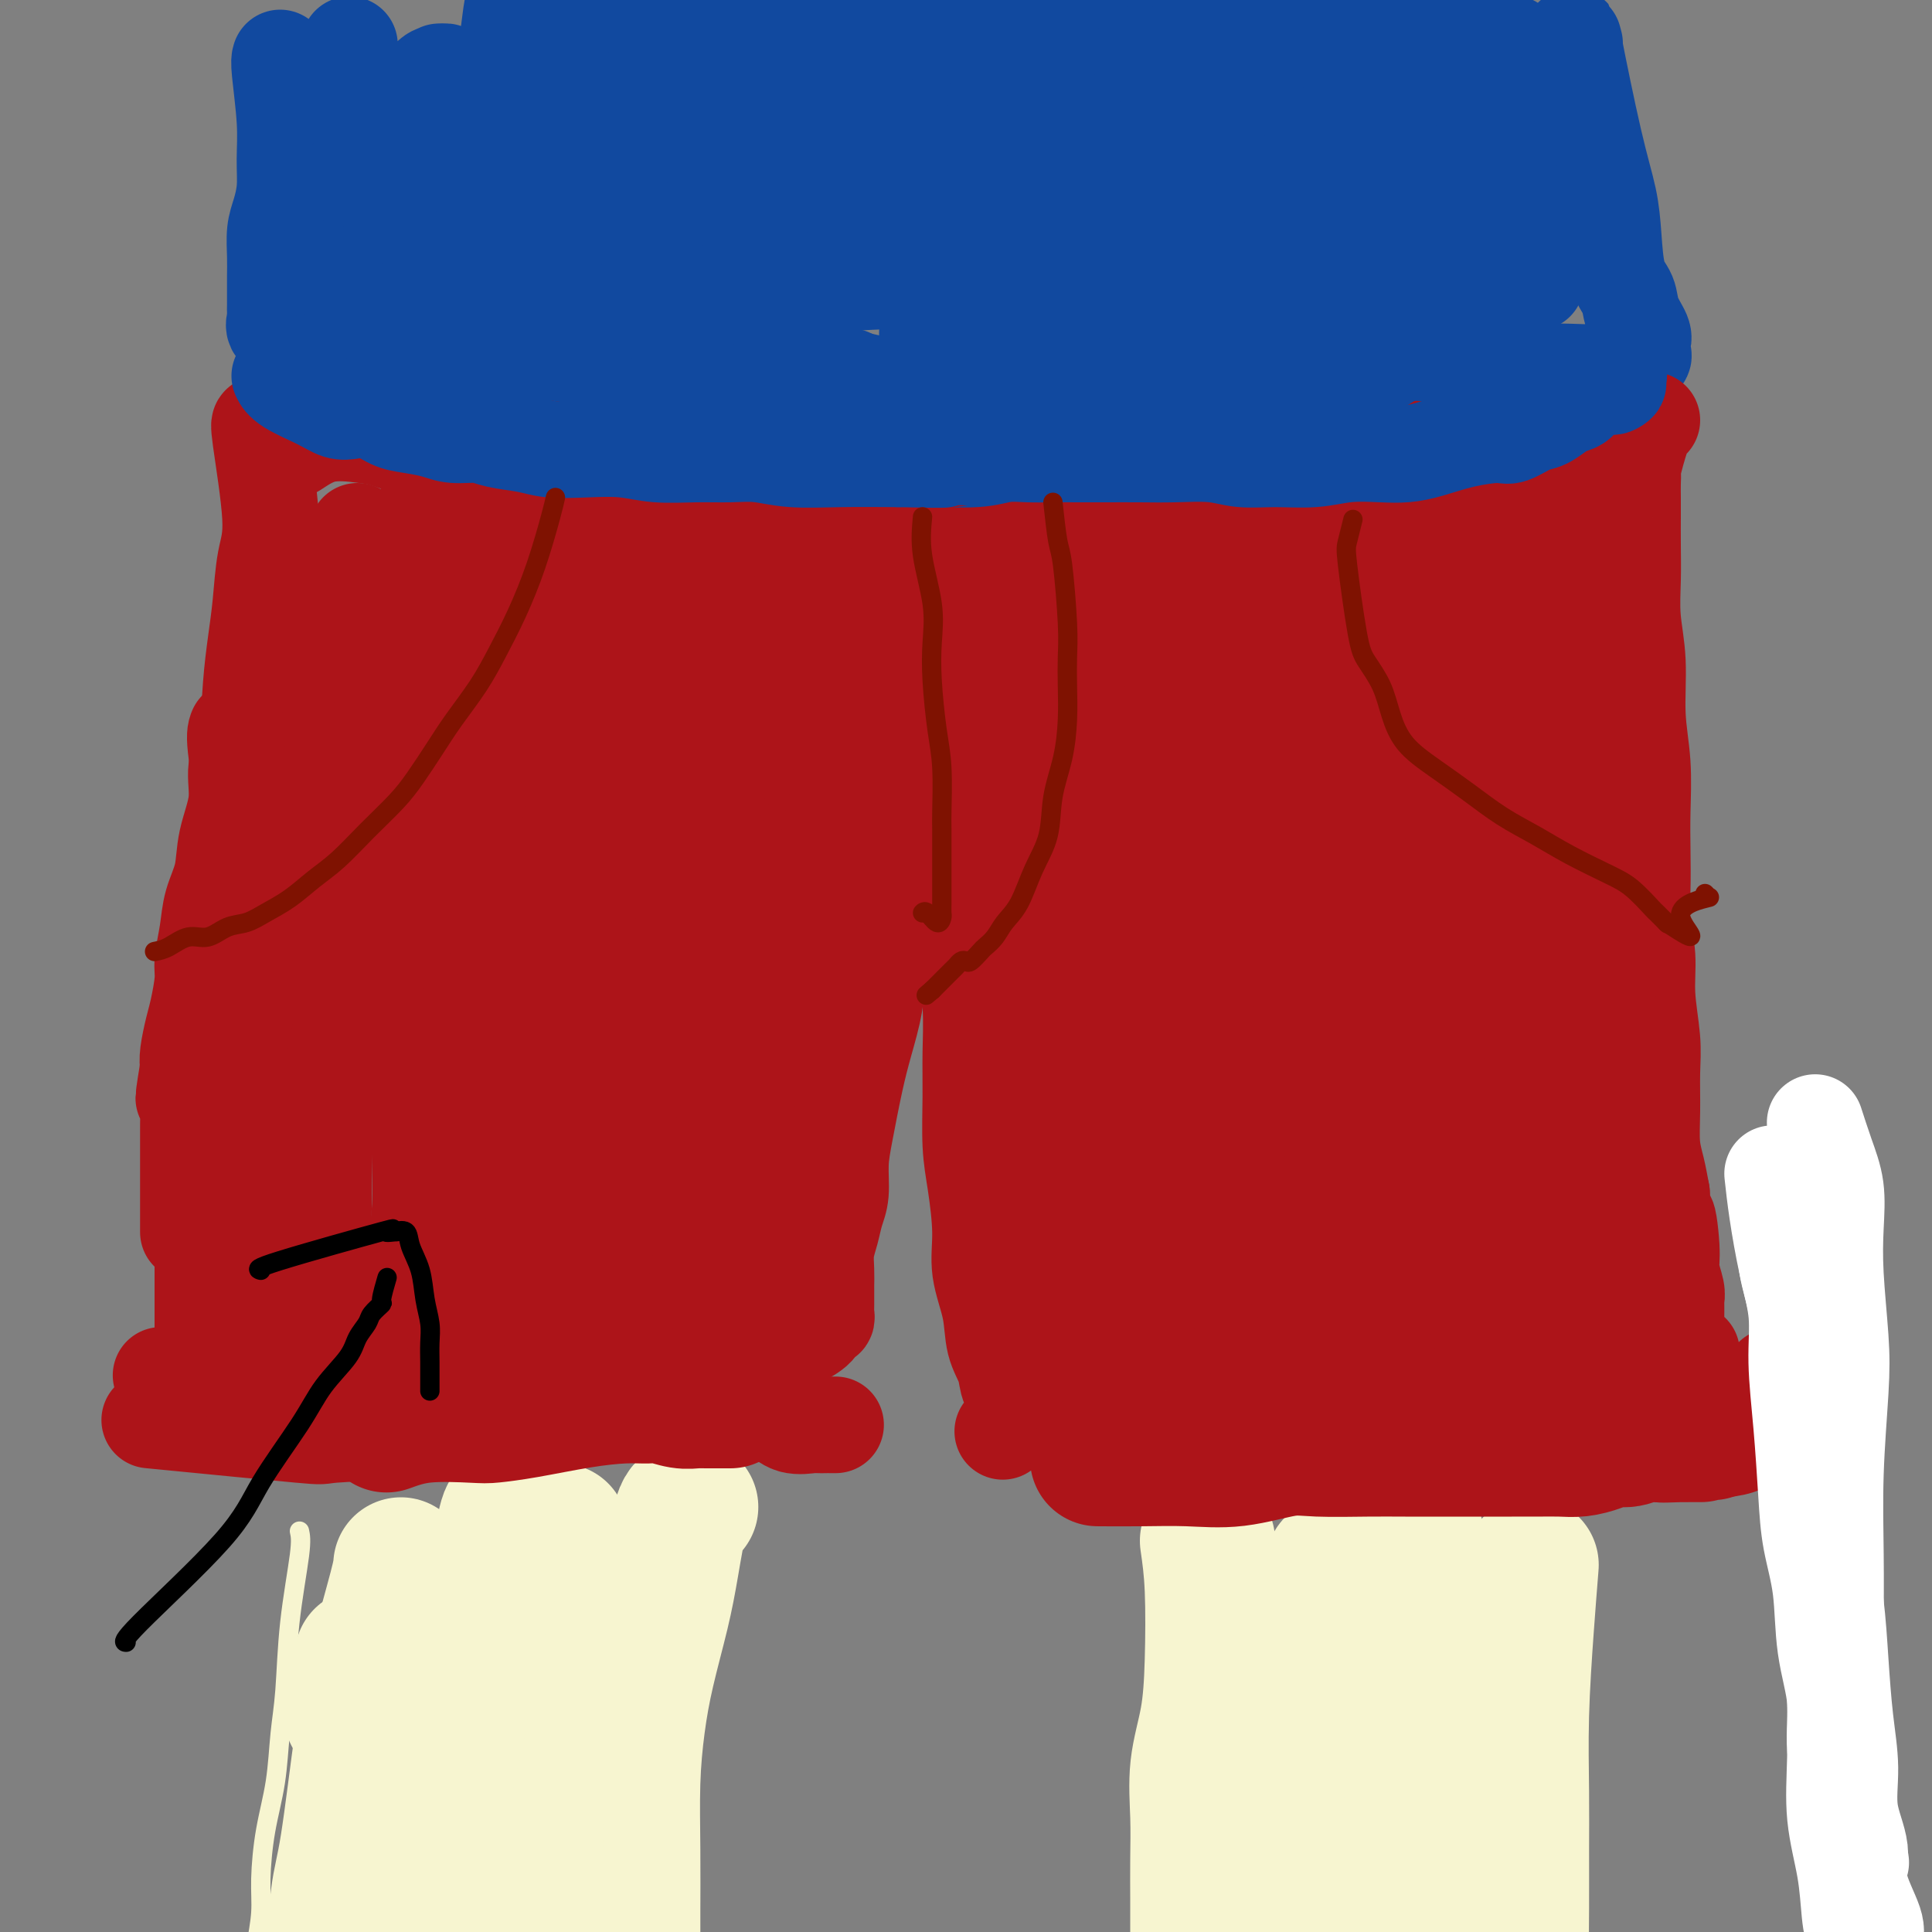 <svg viewBox='0 0 400 400' version='1.1' xmlns='http://www.w3.org/2000/svg' xmlns:xlink='http://www.w3.org/1999/xlink'><rect x="0" y="0" width="400" height="400" fill="#808080" stroke="none"/><g fill='none' stroke='#11499F' stroke-width='20' stroke-linecap='round' stroke-linejoin='round'><path d='M108,9c0.360,-0.380 0.720,-0.759 0,0c-0.720,0.759 -2.519,2.657 -4,5c-1.481,2.343 -2.645,5.130 -3,7c-0.355,1.870 0.097,2.822 0,4c-0.097,1.178 -0.744,2.584 -1,4c-0.256,1.416 -0.120,2.844 0,4c0.120,1.156 0.225,2.041 0,3c-0.225,0.959 -0.778,1.993 -1,3c-0.222,1.007 -0.111,1.988 0,3c0.111,1.012 0.222,2.057 0,3c-0.222,0.943 -0.778,1.786 -1,3c-0.222,1.214 -0.111,2.800 0,4c0.111,1.200 0.222,2.015 0,3c-0.222,0.985 -0.778,2.138 -1,3c-0.222,0.862 -0.111,1.431 0,2'/><path d='M97,60c-0.619,6.403 -0.166,2.910 0,2c0.166,-0.910 0.044,0.763 0,2c-0.044,1.237 -0.012,2.037 0,3c0.012,0.963 0.003,2.089 0,3c-0.003,0.911 -0.001,1.606 0,2c0.001,0.394 0.001,0.485 0,1c-0.001,0.515 -0.002,1.452 0,2c0.002,0.548 0.007,0.706 0,1c-0.007,0.294 -0.027,0.723 0,1c0.027,0.277 0.101,0.403 0,1c-0.101,0.597 -0.376,1.666 0,2c0.376,0.334 1.403,-0.068 2,0c0.597,0.068 0.764,0.606 1,1c0.236,0.394 0.541,0.644 1,1c0.459,0.356 1.071,0.818 2,1c0.929,0.182 2.174,0.085 3,0c0.826,-0.085 1.232,-0.159 2,0c0.768,0.159 1.898,0.550 3,1c1.102,0.450 2.178,0.958 3,1c0.822,0.042 1.392,-0.381 4,0c2.608,0.381 7.256,1.566 10,2c2.744,0.434 3.586,0.116 4,0c0.414,-0.116 0.400,-0.031 2,0c1.600,0.031 4.816,0.008 7,0c2.184,-0.008 3.338,-0.002 5,0c1.662,0.002 3.831,0.001 6,0'/><path d='M152,87c8.687,0.680 5.905,0.379 6,0c0.095,-0.379 3.068,-0.837 5,-1c1.932,-0.163 2.823,-0.030 4,0c1.177,0.030 2.638,-0.044 4,0c1.362,0.044 2.623,0.205 4,0c1.377,-0.205 2.871,-0.775 4,-1c1.129,-0.225 1.894,-0.105 3,0c1.106,0.105 2.553,0.196 4,0c1.447,-0.196 2.892,-0.679 4,-1c1.108,-0.321 1.877,-0.481 3,-1c1.123,-0.519 2.600,-1.397 4,-2c1.400,-0.603 2.723,-0.932 4,-1c1.277,-0.068 2.507,0.125 4,0c1.493,-0.125 3.247,-0.570 5,-1c1.753,-0.430 3.504,-0.847 5,-1c1.496,-0.153 2.737,-0.041 4,0c1.263,0.041 2.546,0.011 4,0c1.454,-0.011 3.077,-0.003 4,0c0.923,0.003 1.146,-0.000 2,0c0.854,0.000 2.339,0.004 4,0c1.661,-0.004 3.497,-0.015 5,0c1.503,0.015 2.674,0.056 4,0c1.326,-0.056 2.808,-0.207 4,0c1.192,0.207 2.093,0.774 3,1c0.907,0.226 1.821,0.113 3,0c1.179,-0.113 2.623,-0.226 4,0c1.377,0.226 2.687,0.793 4,1c1.313,0.207 2.630,0.056 4,0c1.370,-0.056 2.792,-0.015 4,0c1.208,0.015 2.202,0.004 3,0c0.798,-0.004 1.399,-0.002 2,0'/><path d='M273,80c8.804,0.309 1.815,0.083 0,0c-1.815,-0.083 1.544,-0.022 3,0c1.456,0.022 1.009,0.005 1,0c-0.009,-0.005 0.420,0.001 1,0c0.580,-0.001 1.310,-0.010 2,0c0.690,0.010 1.341,0.040 2,0c0.659,-0.040 1.327,-0.151 2,0c0.673,0.151 1.350,0.562 2,1c0.650,0.438 1.274,0.902 2,1c0.726,0.098 1.556,-0.170 2,0c0.444,0.170 0.504,0.778 1,1c0.496,0.222 1.429,0.060 2,0c0.571,-0.060 0.780,-0.016 1,0c0.220,0.016 0.451,0.003 1,0c0.549,-0.003 1.415,0.002 2,0c0.585,-0.002 0.889,-0.012 1,0c0.111,0.012 0.030,0.047 0,0c-0.030,-0.047 -0.008,-0.178 0,0c0.008,0.178 0.002,0.663 0,0c-0.002,-0.663 -0.001,-2.473 0,-3c0.001,-0.527 0.000,0.229 0,0c-0.000,-0.229 -0.000,-1.443 0,-2c0.000,-0.557 0.000,-0.459 0,-1c-0.000,-0.541 -0.000,-1.723 0,-3c0.000,-1.277 0.000,-2.651 0,-4c-0.000,-1.349 -0.000,-2.675 0,-4'/><path d='M298,66c0.204,-3.486 0.213,-3.701 0,-5c-0.213,-1.299 -0.648,-3.682 -1,-6c-0.352,-2.318 -0.620,-4.570 -1,-7c-0.380,-2.430 -0.872,-5.038 -1,-7c-0.128,-1.962 0.109,-3.280 0,-5c-0.109,-1.720 -0.565,-3.843 -1,-6c-0.435,-2.157 -0.849,-4.348 -1,-6c-0.151,-1.652 -0.041,-2.763 0,-4c0.041,-1.237 0.011,-2.598 0,-4c-0.011,-1.402 -0.003,-2.846 0,-4c0.003,-1.154 0.002,-2.018 0,-3c-0.002,-0.982 -0.004,-2.081 0,-3c0.004,-0.919 0.015,-1.658 0,-2c-0.015,-0.342 -0.057,-0.288 0,-1c0.057,-0.712 0.211,-2.191 0,-3c-0.211,-0.809 -0.789,-0.949 0,-3c0.789,-2.051 2.943,-6.014 4,-8c1.057,-1.986 1.016,-1.996 1,-2c-0.016,-0.004 -0.008,-0.002 0,0'/><path d='M112,63c-0.034,-0.003 -0.068,-0.006 0,0c0.068,0.006 0.239,0.020 0,0c-0.239,-0.020 -0.890,-0.074 1,0c1.890,0.074 6.319,0.278 13,0c6.681,-0.278 15.615,-1.036 22,-2c6.385,-0.964 10.222,-2.134 14,-3c3.778,-0.866 7.497,-1.427 12,-2c4.503,-0.573 9.790,-1.159 16,-2c6.210,-0.841 13.344,-1.938 21,-3c7.656,-1.062 15.834,-2.088 23,-3c7.166,-0.912 13.321,-1.708 18,-2c4.679,-0.292 7.881,-0.078 10,0c2.119,0.078 3.156,0.021 4,0c0.844,-0.021 1.497,-0.006 2,0c0.503,0.006 0.858,0.002 1,0c0.142,-0.002 0.071,-0.001 0,0'/><path d='M58,12c-0.115,0.339 -0.230,0.677 0,3c0.230,2.323 0.804,6.630 1,10c0.196,3.370 0.014,5.804 0,8c-0.014,2.196 0.140,4.153 0,6c-0.140,1.847 -0.573,3.583 -1,5c-0.427,1.417 -0.846,2.515 -1,4c-0.154,1.485 -0.041,3.356 0,5c0.041,1.644 0.011,3.060 0,4c-0.011,0.940 -0.002,1.402 0,2c0.002,0.598 -0.002,1.330 0,2c0.002,0.670 0.008,1.278 0,2c-0.008,0.722 -0.032,1.558 0,2c0.032,0.442 0.121,0.489 0,1c-0.121,0.511 -0.451,1.485 0,2c0.451,0.515 1.682,0.572 2,1c0.318,0.428 -0.275,1.228 0,2c0.275,0.772 1.420,1.515 2,2c0.580,0.485 0.594,0.710 1,1c0.406,0.290 1.203,0.645 2,1'/><path d='M64,75c1.706,1.475 2.470,1.664 3,2c0.530,0.336 0.825,0.821 2,1c1.175,0.179 3.231,0.052 5,0c1.769,-0.052 3.251,-0.028 5,0c1.749,0.028 3.765,0.061 6,0c2.235,-0.061 4.689,-0.216 7,0c2.311,0.216 4.477,0.804 7,1c2.523,0.196 5.401,-0.000 9,0c3.599,0.000 7.917,0.196 12,0c4.083,-0.196 7.929,-0.784 11,-1c3.071,-0.216 5.366,-0.059 8,0c2.634,0.059 5.606,0.018 8,0c2.394,-0.018 4.209,-0.015 7,0c2.791,0.015 6.558,0.043 10,0c3.442,-0.043 6.560,-0.155 9,0c2.440,0.155 4.202,0.578 6,1c1.798,0.422 3.631,0.841 5,1c1.369,0.159 2.273,0.056 3,0c0.727,-0.056 1.277,-0.067 2,0c0.723,0.067 1.618,0.210 3,0c1.382,-0.210 3.252,-0.774 4,-1c0.748,-0.226 0.374,-0.113 0,0'/><path d='M326,9c-0.369,-1.414 -0.738,-2.829 0,1c0.738,3.829 2.583,12.901 4,19c1.417,6.099 2.406,9.225 3,12c0.594,2.775 0.794,5.198 1,8c0.206,2.802 0.420,5.982 1,8c0.580,2.018 1.528,2.873 2,4c0.472,1.127 0.468,2.525 1,4c0.532,1.475 1.598,3.026 2,4c0.402,0.974 0.138,1.369 0,2c-0.138,0.631 -0.152,1.497 0,2c0.152,0.503 0.468,0.641 0,1c-0.468,0.359 -1.722,0.937 -2,1c-0.278,0.063 0.421,-0.390 0,0c-0.421,0.390 -1.960,1.621 -5,2c-3.040,0.379 -7.580,-0.095 -11,0c-3.420,0.095 -5.722,0.757 -8,1c-2.278,0.243 -4.534,0.065 -7,0c-2.466,-0.065 -5.141,-0.017 -7,0c-1.859,0.017 -2.901,0.005 -4,0c-1.099,-0.005 -2.253,-0.001 -3,0c-0.747,0.001 -1.086,0.000 -2,0c-0.914,-0.000 -2.404,-0.000 -3,0c-0.596,0.000 -0.298,0.000 0,0'/><path d='M72,10c0.311,-0.649 0.622,-1.298 0,0c-0.622,1.298 -2.178,4.542 -3,8c-0.822,3.458 -0.910,7.130 -1,11c-0.090,3.870 -0.184,7.940 0,11c0.184,3.060 0.644,5.111 1,7c0.356,1.889 0.606,3.617 1,5c0.394,1.383 0.931,2.421 1,3c0.069,0.579 -0.329,0.699 0,1c0.329,0.301 1.385,0.785 2,1c0.615,0.215 0.788,0.162 1,0c0.212,-0.162 0.464,-0.434 1,-1c0.536,-0.566 1.355,-1.426 2,-3c0.645,-1.574 1.115,-3.863 2,-7c0.885,-3.137 2.186,-7.124 3,-10c0.814,-2.876 1.140,-4.641 2,-7c0.860,-2.359 2.255,-5.311 3,-7c0.745,-1.689 0.841,-2.114 1,-3c0.159,-0.886 0.382,-2.232 1,-3c0.618,-0.768 1.629,-0.958 2,-1c0.371,-0.042 0.100,0.066 0,0c-0.100,-0.066 -0.029,-0.304 0,0c0.029,0.304 0.014,1.152 0,2'/><path d='M91,17c2.671,-5.495 0.348,0.767 0,5c-0.348,4.233 1.280,6.437 2,9c0.720,2.563 0.533,5.484 1,8c0.467,2.516 1.589,4.628 2,7c0.411,2.372 0.110,5.004 0,7c-0.110,1.996 -0.029,3.355 0,4c0.029,0.645 0.006,0.575 0,1c-0.006,0.425 0.003,1.345 0,2c-0.003,0.655 -0.020,1.046 0,1c0.020,-0.046 0.078,-0.530 0,-1c-0.078,-0.470 -0.291,-0.925 0,-2c0.291,-1.075 1.087,-2.770 2,-6c0.913,-3.230 1.943,-7.995 3,-13c1.057,-5.005 2.139,-10.249 3,-15c0.861,-4.751 1.499,-9.009 2,-12c0.501,-2.991 0.863,-4.716 1,-6c0.137,-1.284 0.048,-2.129 0,-3c-0.048,-0.871 -0.053,-1.769 0,-2c0.053,-0.231 0.166,0.206 0,0c-0.166,-0.206 -0.611,-1.056 -1,1c-0.389,2.056 -0.724,7.019 -2,12c-1.276,4.981 -3.495,9.981 -5,14c-1.505,4.019 -2.297,7.056 -3,10c-0.703,2.944 -1.316,5.794 -2,8c-0.684,2.206 -1.439,3.767 -2,5c-0.561,1.233 -0.926,2.137 -1,3c-0.074,0.863 0.145,1.685 0,2c-0.145,0.315 -0.654,0.123 -1,0c-0.346,-0.123 -0.527,-0.178 -1,-1c-0.473,-0.822 -1.236,-2.411 -2,-4'/><path d='M87,51c-1.254,-1.729 -2.389,-4.551 -3,-6c-0.611,-1.449 -0.700,-1.523 -1,-4c-0.300,-2.477 -0.812,-7.356 -1,-10c-0.188,-2.644 -0.051,-3.055 0,-4c0.051,-0.945 0.017,-2.426 0,-3c-0.017,-0.574 -0.017,-0.242 0,0c0.017,0.242 0.050,0.395 0,1c-0.050,0.605 -0.184,1.662 0,4c0.184,2.338 0.685,5.959 1,9c0.315,3.041 0.445,5.504 1,8c0.555,2.496 1.536,5.027 2,7c0.464,1.973 0.412,3.390 1,5c0.588,1.610 1.817,3.415 3,5c1.183,1.585 2.320,2.951 4,4c1.680,1.049 3.905,1.782 7,2c3.095,0.218 7.062,-0.079 13,-1c5.938,-0.921 13.849,-2.467 22,-4c8.151,-1.533 16.542,-3.052 23,-4c6.458,-0.948 10.982,-1.326 17,-2c6.018,-0.674 13.528,-1.645 17,-2c3.472,-0.355 2.905,-0.095 4,0c1.095,0.095 3.853,0.025 6,0c2.147,-0.025 3.682,-0.004 5,0c1.318,0.004 2.419,-0.009 3,0c0.581,0.009 0.643,0.041 1,0c0.357,-0.041 1.010,-0.155 1,0c-0.010,0.155 -0.683,0.578 -2,1c-1.317,0.422 -3.278,0.845 -8,1c-4.722,0.155 -12.206,0.044 -19,0c-6.794,-0.044 -12.897,-0.022 -19,0'/><path d='M165,58c-9.390,0.309 -9.865,0.083 -12,0c-2.135,-0.083 -5.931,-0.022 -9,0c-3.069,0.022 -5.413,0.005 -8,0c-2.587,-0.005 -5.418,0.000 -8,0c-2.582,-0.000 -4.914,-0.007 -7,0c-2.086,0.007 -3.926,0.028 -5,0c-1.074,-0.028 -1.381,-0.104 -2,0c-0.619,0.104 -1.550,0.388 -2,0c-0.450,-0.388 -0.420,-1.449 0,-2c0.420,-0.551 1.230,-0.593 7,-3c5.770,-2.407 16.499,-7.181 29,-12c12.501,-4.819 26.773,-9.684 37,-13c10.227,-3.316 16.410,-5.083 20,-6c3.590,-0.917 4.586,-0.985 6,-1c1.414,-0.015 3.244,0.022 4,0c0.756,-0.022 0.436,-0.103 1,0c0.564,0.103 2.010,0.392 2,1c-0.010,0.608 -1.478,1.537 -2,2c-0.522,0.463 -0.099,0.462 -13,2c-12.901,1.538 -39.128,4.615 -54,6c-14.872,1.385 -18.391,1.077 -23,1c-4.609,-0.077 -10.309,0.077 -14,0c-3.691,-0.077 -5.373,-0.386 -7,0c-1.627,0.386 -3.200,1.467 -4,2c-0.800,0.533 -0.826,0.518 -1,1c-0.174,0.482 -0.494,1.461 0,2c0.494,0.539 1.803,0.639 4,1c2.197,0.361 5.284,0.982 13,0c7.716,-0.982 20.062,-3.566 33,-6c12.938,-2.434 26.469,-4.717 40,-7'/><path d='M190,26c16.363,-3.126 20.770,-4.442 25,-5c4.230,-0.558 8.283,-0.359 11,0c2.717,0.359 4.097,0.879 5,1c0.903,0.121 1.327,-0.156 2,0c0.673,0.156 1.594,0.745 2,1c0.406,0.255 0.297,0.176 -1,0c-1.297,-0.176 -3.782,-0.450 -12,-1c-8.218,-0.550 -22.169,-1.377 -36,-3c-13.831,-1.623 -27.542,-4.043 -38,-6c-10.458,-1.957 -17.664,-3.453 -23,-4c-5.336,-0.547 -8.801,-0.146 -11,0c-2.199,0.146 -3.133,0.038 -4,0c-0.867,-0.038 -1.667,-0.007 -2,0c-0.333,0.007 -0.199,-0.009 0,0c0.199,0.009 0.462,0.044 3,0c2.538,-0.044 7.350,-0.168 15,-1c7.650,-0.832 18.139,-2.372 28,-3c9.861,-0.628 19.096,-0.344 26,0c6.904,0.344 11.478,0.747 19,2c7.522,1.253 17.992,3.355 23,4c5.008,0.645 4.553,-0.167 7,0c2.447,0.167 7.797,1.312 12,2c4.203,0.688 7.258,0.918 9,1c1.742,0.082 2.172,0.014 3,0c0.828,-0.014 2.053,0.025 2,0c-0.053,-0.025 -1.384,-0.116 -7,-1c-5.616,-0.884 -15.516,-2.563 -26,-4c-10.484,-1.437 -21.552,-2.633 -30,-3c-8.448,-0.367 -14.274,0.093 -20,1c-5.726,0.907 -11.350,2.259 -17,4c-5.650,1.741 -11.325,3.870 -17,6'/><path d='M138,17c-8.494,2.886 -12.730,5.102 -18,7c-5.270,1.898 -11.573,3.480 -17,5c-5.427,1.520 -9.977,2.979 -14,4c-4.023,1.021 -7.518,1.604 -10,2c-2.482,0.396 -3.951,0.605 -5,1c-1.049,0.395 -1.676,0.975 -2,1c-0.324,0.025 -0.343,-0.506 2,-1c2.343,-0.494 7.049,-0.950 14,-2c6.951,-1.050 16.146,-2.695 27,-4c10.854,-1.305 23.367,-2.270 35,-3c11.633,-0.730 22.386,-1.226 31,-1c8.614,0.226 15.088,1.174 21,2c5.912,0.826 11.261,1.531 16,3c4.739,1.469 8.868,3.701 13,5c4.132,1.299 8.267,1.665 12,2c3.733,0.335 7.064,0.639 10,1c2.936,0.361 5.477,0.780 7,1c1.523,0.220 2.029,0.243 2,0c-0.029,-0.243 -0.593,-0.751 -1,-1c-0.407,-0.249 -0.657,-0.238 -3,-1c-2.343,-0.762 -6.778,-2.298 -13,-3c-6.222,-0.702 -14.229,-0.570 -22,0c-7.771,0.570 -15.304,1.576 -22,3c-6.696,1.424 -12.554,3.264 -17,5c-4.446,1.736 -7.479,3.369 -10,5c-2.521,1.631 -4.532,3.262 -6,4c-1.468,0.738 -2.395,0.583 -3,1c-0.605,0.417 -0.887,1.405 -1,2c-0.113,0.595 -0.056,0.798 0,1'/><path d='M164,56c-3.325,1.906 -1.637,0.169 3,-1c4.637,-1.169 12.222,-1.772 23,-3c10.778,-1.228 24.749,-3.083 36,-4c11.251,-0.917 19.782,-0.898 27,-1c7.218,-0.102 13.124,-0.325 18,0c4.876,0.325 8.723,1.197 12,2c3.277,0.803 5.984,1.535 8,2c2.016,0.465 3.340,0.662 4,1c0.660,0.338 0.656,0.818 1,1c0.344,0.182 1.036,0.066 1,0c-0.036,-0.066 -0.800,-0.082 -2,0c-1.200,0.082 -2.836,0.264 -10,0c-7.164,-0.264 -19.857,-0.973 -32,-2c-12.143,-1.027 -23.738,-2.373 -32,-3c-8.262,-0.627 -13.193,-0.534 -17,0c-3.807,0.534 -6.492,1.508 -8,2c-1.508,0.492 -1.841,0.501 -3,1c-1.159,0.499 -3.144,1.489 -4,2c-0.856,0.511 -0.584,0.543 0,1c0.584,0.457 1.479,1.341 4,2c2.521,0.659 6.669,1.095 15,1c8.331,-0.095 20.844,-0.719 32,-1c11.156,-0.281 20.954,-0.219 29,0c8.046,0.219 14.341,0.595 19,1c4.659,0.405 7.681,0.839 10,1c2.319,0.161 3.936,0.049 5,0c1.064,-0.049 1.574,-0.034 2,0c0.426,0.034 0.769,0.086 1,0c0.231,-0.086 0.352,-0.310 -1,0c-1.352,0.310 -4.176,1.155 -7,2'/><path d='M298,60c-5.352,0.968 -14.731,2.389 -25,4c-10.269,1.611 -21.427,3.412 -27,4c-5.573,0.588 -5.562,-0.039 -11,0c-5.438,0.039 -16.325,0.742 -22,1c-5.675,0.258 -6.137,0.069 -8,0c-1.863,-0.069 -5.125,-0.019 -7,0c-1.875,0.019 -2.362,0.005 -3,0c-0.638,-0.005 -1.428,-0.002 -2,0c-0.572,0.002 -0.928,0.004 -1,0c-0.072,-0.004 0.138,-0.015 1,0c0.862,0.015 2.376,0.057 8,-1c5.624,-1.057 15.358,-3.211 26,-5c10.642,-1.789 22.192,-3.212 31,-4c8.808,-0.788 14.873,-0.942 20,-1c5.127,-0.058 9.317,-0.019 12,0c2.683,0.019 3.860,0.020 5,0c1.140,-0.020 2.243,-0.061 3,0c0.757,0.061 1.168,0.224 2,0c0.832,-0.224 2.086,-0.834 -3,-2c-5.086,-1.166 -16.512,-2.887 -29,-5c-12.488,-2.113 -26.038,-4.619 -38,-7c-11.962,-2.381 -22.335,-4.639 -30,-6c-7.665,-1.361 -12.621,-1.826 -16,-2c-3.379,-0.174 -5.180,-0.057 -7,0c-1.820,0.057 -3.659,0.054 -5,0c-1.341,-0.054 -2.184,-0.159 -3,0c-0.816,0.159 -1.604,0.581 -2,1c-0.396,0.419 -0.399,0.834 0,1c0.399,0.166 1.199,0.083 2,0'/><path d='M169,38c-6.456,0.190 -7.096,0.664 2,-1c9.096,-1.664 27.926,-5.465 45,-9c17.074,-3.535 32.391,-6.804 45,-9c12.609,-2.196 22.512,-3.321 29,-4c6.488,-0.679 9.563,-0.914 12,-1c2.437,-0.086 4.237,-0.025 5,0c0.763,0.025 0.488,0.012 1,0c0.512,-0.012 1.812,-0.024 2,0c0.188,0.024 -0.735,0.083 -1,0c-0.265,-0.083 0.130,-0.310 -4,-1c-4.130,-0.690 -12.784,-1.845 -23,-3c-10.216,-1.155 -21.993,-2.310 -30,-3c-8.007,-0.690 -12.246,-0.914 -15,-1c-2.754,-0.086 -4.025,-0.032 -5,0c-0.975,0.032 -1.653,0.043 -2,0c-0.347,-0.043 -0.363,-0.141 0,0c0.363,0.141 1.106,0.521 3,1c1.894,0.479 4.941,1.056 15,1c10.059,-0.056 27.131,-0.747 35,-1c7.869,-0.253 6.535,-0.070 8,0c1.465,0.070 5.730,0.026 8,0c2.270,-0.026 2.544,-0.033 3,0c0.456,0.033 1.094,0.107 0,0c-1.094,-0.107 -3.921,-0.395 -10,-1c-6.079,-0.605 -15.412,-1.527 -23,-2c-7.588,-0.473 -13.431,-0.496 -18,0c-4.569,0.496 -7.862,1.511 -10,2c-2.138,0.489 -3.119,0.451 -4,1c-0.881,0.549 -1.660,1.686 -2,2c-0.340,0.314 -0.240,-0.196 0,0c0.240,0.196 0.620,1.098 1,2'/><path d='M236,11c-0.135,1.359 2.027,2.256 7,3c4.973,0.744 12.755,1.335 20,2c7.245,0.665 13.952,1.405 19,2c5.048,0.595 8.436,1.045 11,2c2.564,0.955 4.304,2.416 5,3c0.696,0.584 0.348,0.292 0,0'/><path d='M280,20c-0.349,0.950 -0.698,1.899 -2,4c-1.302,2.101 -3.555,5.352 -5,9c-1.445,3.648 -2.080,7.691 -3,10c-0.920,2.309 -2.124,2.884 -4,5c-1.876,2.116 -4.423,5.771 -6,7c-1.577,1.229 -2.185,0.030 -2,-2c0.185,-2.030 1.164,-4.890 3,-7c1.836,-2.110 4.530,-3.469 7,-5c2.470,-1.531 4.715,-3.232 7,-5c2.285,-1.768 4.609,-3.601 6,-5c1.391,-1.399 1.850,-2.364 2,-3c0.150,-0.636 -0.008,-0.943 0,-1c0.008,-0.057 0.183,0.135 0,0c-0.183,-0.135 -0.723,-0.596 -2,0c-1.277,0.596 -3.291,2.251 -5,3c-1.709,0.749 -3.113,0.593 -4,1c-0.887,0.407 -1.258,1.377 -1,2c0.258,0.623 1.147,0.898 2,1c0.853,0.102 1.672,0.029 2,0c0.328,-0.029 0.164,-0.015 0,0'/><path d='M313,9c0.113,3.343 0.226,6.686 1,12c0.774,5.314 2.207,12.598 3,17c0.793,4.402 0.944,5.922 1,8c0.056,2.078 0.015,4.714 0,7c-0.015,2.286 -0.004,4.221 0,5c0.004,0.779 0.001,0.402 0,0c-0.001,-0.402 -0.000,-0.829 0,-1c0.000,-0.171 0.000,-0.085 0,0'/><path d='M304,9c0.621,2.517 1.241,5.035 2,9c0.759,3.965 1.655,9.378 3,13c1.345,3.622 3.139,5.455 4,7c0.861,1.545 0.790,2.803 1,5c0.210,2.197 0.700,5.335 1,7c0.300,1.665 0.410,1.858 0,2c-0.410,0.142 -1.340,0.234 -2,1c-0.660,0.766 -1.049,2.205 -2,3c-0.951,0.795 -2.465,0.945 -3,1c-0.535,0.055 -0.092,0.015 -1,0c-0.908,-0.015 -3.168,-0.004 -4,0c-0.832,0.004 -0.238,0.001 0,0c0.238,-0.001 0.119,-0.001 0,0'/><path d='M313,48c0.000,0.000 0.000,0.000 0,0c0.000,0.000 0.000,0.000 0,0'/><path d='M298,47c0.000,0.000 0.100,0.100 0.1,0.1'/></g>
<g fill='none' stroke='#AD1419' stroke-width='20' stroke-linecap='round' stroke-linejoin='round'><path d='M54,88c-0.250,-0.331 -0.501,-0.661 0,3c0.501,3.661 1.753,11.314 2,16c0.247,4.686 -0.510,6.404 -1,9c-0.490,2.596 -0.714,6.068 -1,9c-0.286,2.932 -0.635,5.324 -1,8c-0.365,2.676 -0.746,5.638 -1,9c-0.254,3.362 -0.382,7.125 -1,10c-0.618,2.875 -1.728,4.861 -2,7c-0.272,2.139 0.292,4.429 0,7c-0.292,2.571 -1.441,5.423 -2,8c-0.559,2.577 -0.527,4.879 -1,7c-0.473,2.121 -1.450,4.063 -2,6c-0.550,1.937 -0.672,3.871 -1,6c-0.328,2.129 -0.862,4.454 -1,6c-0.138,1.546 0.121,2.315 0,4c-0.121,1.685 -0.620,4.287 -1,6c-0.380,1.713 -0.641,2.538 -1,4c-0.359,1.462 -0.817,3.561 -1,5c-0.183,1.439 -0.092,2.220 0,3'/><path d='M39,221c-1.856,11.209 -0.497,4.732 0,3c0.497,-1.732 0.133,1.282 0,3c-0.133,1.718 -0.036,2.141 0,3c0.036,0.859 0.010,2.155 0,3c-0.010,0.845 -0.003,1.241 0,2c0.003,0.759 0.001,1.882 0,3c-0.001,1.118 -0.000,2.232 0,3c0.000,0.768 0.000,1.190 0,2c-0.000,0.810 -0.000,2.007 0,3c0.000,0.993 0.000,1.783 0,3c-0.000,1.217 -0.000,2.862 0,4c0.000,1.138 0.000,1.768 0,2c-0.000,0.232 -0.000,0.066 0,0c0.000,-0.066 0.000,-0.033 0,0'/><path d='M342,87c-0.619,0.494 -1.238,0.988 -2,3c-0.762,2.012 -1.668,5.541 -2,7c-0.332,1.459 -0.089,0.849 0,1c0.089,0.151 0.024,1.062 0,2c-0.024,0.938 -0.008,1.903 0,3c0.008,1.097 0.006,2.325 0,4c-0.006,1.675 -0.017,3.795 0,6c0.017,2.205 0.061,4.493 0,7c-0.061,2.507 -0.227,5.231 0,8c0.227,2.769 0.845,5.581 1,9c0.155,3.419 -0.154,7.445 0,11c0.154,3.555 0.772,6.640 1,10c0.228,3.360 0.065,6.994 0,10c-0.065,3.006 -0.033,5.385 0,8c0.033,2.615 0.065,5.468 0,8c-0.065,2.532 -0.228,4.743 0,7c0.228,2.257 0.846,4.558 1,7c0.154,2.442 -0.156,5.023 0,8c0.156,2.977 0.777,6.350 1,9c0.223,2.650 0.049,4.578 0,7c-0.049,2.422 0.028,5.340 0,8c-0.028,2.660 -0.161,5.062 0,7c0.161,1.938 0.618,3.411 1,5c0.382,1.589 0.691,3.295 1,5'/><path d='M344,247c1.090,19.531 0.814,8.858 1,6c0.186,-2.858 0.835,2.098 1,5c0.165,2.902 -0.152,3.751 0,5c0.152,1.249 0.773,2.897 1,4c0.227,1.103 0.061,1.662 0,2c-0.061,0.338 -0.016,0.454 0,1c0.016,0.546 0.003,1.522 0,2c-0.003,0.478 0.003,0.457 0,1c-0.003,0.543 -0.015,1.651 0,2c0.015,0.349 0.056,-0.061 0,0c-0.056,0.061 -0.211,0.595 0,1c0.211,0.405 0.787,0.683 1,1c0.213,0.317 0.065,0.673 0,1c-0.065,0.327 -0.045,0.623 0,1c0.045,0.377 0.115,0.833 0,1c-0.115,0.167 -0.416,0.045 0,0c0.416,-0.045 1.547,-0.013 2,0c0.453,0.013 0.226,0.006 0,0'/><path d='M188,107c0.257,0.277 0.514,0.554 1,3c0.486,2.446 1.202,7.060 2,10c0.798,2.940 1.678,4.205 2,6c0.322,1.795 0.086,4.120 0,6c-0.086,1.880 -0.023,3.316 0,5c0.023,1.684 0.007,3.616 0,5c-0.007,1.384 -0.004,2.220 0,3c0.004,0.780 0.007,1.502 0,2c-0.007,0.498 -0.026,0.771 0,1c0.026,0.229 0.098,0.415 0,1c-0.098,0.585 -0.367,1.569 0,2c0.367,0.431 1.368,0.308 2,0c0.632,-0.308 0.895,-0.802 1,-1c0.105,-0.198 0.053,-0.099 0,0'/><path d='M198,168c-0.065,0.101 -0.129,0.202 -1,1c-0.871,0.798 -2.547,2.293 -4,5c-1.453,2.707 -2.683,6.627 -4,10c-1.317,3.373 -2.723,6.200 -4,9c-1.277,2.800 -2.426,5.573 -3,8c-0.574,2.427 -0.575,4.506 -1,7c-0.425,2.494 -1.276,5.402 -2,8c-0.724,2.598 -1.321,4.886 -2,8c-0.679,3.114 -1.438,7.053 -2,10c-0.562,2.947 -0.925,4.903 -1,7c-0.075,2.097 0.138,4.336 0,6c-0.138,1.664 -0.625,2.753 -1,4c-0.375,1.247 -0.636,2.651 -1,4c-0.364,1.349 -0.830,2.641 -1,4c-0.170,1.359 -0.046,2.784 0,4c0.046,1.216 0.012,2.223 0,3c-0.012,0.777 -0.002,1.323 0,2c0.002,0.677 -0.003,1.486 0,2c0.003,0.514 0.014,0.732 0,1c-0.014,0.268 -0.053,0.587 0,1c0.053,0.413 0.199,0.920 0,1c-0.199,0.080 -0.744,-0.267 -1,0c-0.256,0.267 -0.223,1.149 -1,2c-0.777,0.851 -2.365,1.672 -3,2c-0.635,0.328 -0.318,0.164 0,0'/><path d='M42,240c-0.000,0.081 -0.000,0.162 0,0c0.000,-0.162 0.000,-0.568 0,1c-0.000,1.568 -0.000,5.108 0,9c0.000,3.892 0.000,8.134 0,11c-0.000,2.866 -0.000,4.354 0,6c0.000,1.646 0.000,3.448 0,5c-0.000,1.552 -0.000,2.853 0,4c0.000,1.147 0.001,2.140 0,3c-0.001,0.860 -0.003,1.589 0,2c0.003,0.411 0.013,0.505 0,1c-0.013,0.495 -0.047,1.390 0,2c0.047,0.610 0.175,0.936 0,1c-0.175,0.064 -0.654,-0.134 -1,0c-0.346,0.134 -0.560,0.599 -1,1c-0.440,0.401 -1.108,0.736 -1,1c0.108,0.264 0.991,0.456 0,0c-0.991,-0.456 -3.854,-1.559 -5,-2c-1.146,-0.441 -0.573,-0.221 0,0'/><path d='M31,294c12.739,1.248 25.479,2.496 31,3c5.521,0.504 3.825,0.265 7,0c3.175,-0.265 11.221,-0.556 18,-1c6.779,-0.444 12.292,-1.040 17,-2c4.708,-0.960 8.612,-2.284 13,-3c4.388,-0.716 9.260,-0.825 14,-1c4.740,-0.175 9.348,-0.415 13,0c3.652,0.415 6.350,1.484 9,2c2.650,0.516 5.254,0.478 7,1c1.746,0.522 2.635,1.604 4,2c1.365,0.396 3.206,0.106 4,0c0.794,-0.106 0.542,-0.028 1,0c0.458,0.028 1.625,0.008 2,0c0.375,-0.008 -0.044,-0.002 0,0c0.044,0.002 0.550,0.001 1,0c0.450,-0.001 0.843,-0.000 1,0c0.157,0.000 0.079,0.000 0,0'/><path d='M200,181c0.030,-0.970 0.061,-1.941 0,0c-0.061,1.941 -0.213,6.793 0,12c0.213,5.207 0.792,10.768 1,15c0.208,4.232 0.046,7.133 0,10c-0.046,2.867 0.024,5.698 0,9c-0.024,3.302 -0.143,7.073 0,10c0.143,2.927 0.548,5.009 1,8c0.452,2.991 0.951,6.890 1,10c0.049,3.110 -0.353,5.431 0,8c0.353,2.569 1.461,5.385 2,8c0.539,2.615 0.508,5.028 1,7c0.492,1.972 1.505,3.503 2,5c0.495,1.497 0.472,2.961 1,4c0.528,1.039 1.609,1.652 2,2c0.391,0.348 0.094,0.430 0,1c-0.094,0.570 0.016,1.628 0,2c-0.016,0.372 -0.159,0.059 0,0c0.159,-0.059 0.620,0.138 0,1c-0.620,0.862 -2.320,2.389 -3,3c-0.680,0.611 -0.340,0.305 0,0'/><path d='M226,297c0.329,0.226 0.659,0.453 3,1c2.341,0.547 6.695,1.416 12,2c5.305,0.584 11.562,0.885 17,1c5.438,0.115 10.056,0.045 13,0c2.944,-0.045 4.214,-0.065 7,0c2.786,0.065 7.090,0.213 11,0c3.910,-0.213 7.427,-0.789 11,-1c3.573,-0.211 7.201,-0.056 10,0c2.799,0.056 4.770,0.015 7,0c2.230,-0.015 4.719,-0.004 7,0c2.281,0.004 4.354,0.001 6,0c1.646,-0.001 2.867,-0.000 4,0c1.133,0.000 2.180,0.000 3,0c0.820,-0.000 1.414,-0.000 2,0c0.586,0.000 1.164,0.000 2,0c0.836,-0.000 1.930,-0.000 3,0c1.070,0.000 2.117,0.000 3,0c0.883,-0.000 1.602,-0.000 2,0c0.398,0.000 0.475,0.001 1,0c0.525,-0.001 1.499,-0.002 2,0c0.501,0.002 0.530,0.007 1,0c0.470,-0.007 1.380,-0.027 2,0c0.620,0.027 0.950,0.100 2,0c1.050,-0.100 2.821,-0.373 4,-1c1.179,-0.627 1.765,-1.608 2,-2c0.235,-0.392 0.117,-0.196 0,0'/><path d='M367,285c0.000,0.000 0.000,0.000 0,0c0.000,0.000 0.000,0.000 0,0'/><path d='M74,110c-0.847,4.896 -1.694,9.791 -2,12c-0.306,2.209 -0.070,1.731 -1,8c-0.930,6.269 -3.025,19.285 -4,26c-0.975,6.715 -0.829,7.129 -1,11c-0.171,3.871 -0.658,11.198 -1,18c-0.342,6.802 -0.540,13.078 -1,18c-0.460,4.922 -1.181,8.492 -2,18c-0.819,9.508 -1.736,24.956 -2,31c-0.264,6.044 0.125,2.685 0,3c-0.125,0.315 -0.766,4.304 -1,7c-0.234,2.696 -0.063,4.098 0,5c0.063,0.902 0.017,1.302 0,2c-0.017,0.698 -0.005,1.692 0,1c0.005,-0.692 0.001,-3.071 0,-5c-0.001,-1.929 -0.000,-3.408 0,-4c0.000,-0.592 0.000,-0.296 0,0'/><path d='M91,100c-0.326,0.085 -0.652,0.170 -2,3c-1.348,2.830 -3.719,8.405 -5,15c-1.281,6.595 -1.473,14.210 -2,18c-0.527,3.790 -1.390,3.755 -3,11c-1.610,7.245 -3.969,21.770 -5,28c-1.031,6.230 -0.736,4.166 -2,9c-1.264,4.834 -4.089,16.566 -6,27c-1.911,10.434 -2.908,19.568 -4,26c-1.092,6.432 -2.278,10.161 -3,14c-0.722,3.839 -0.979,7.787 -1,11c-0.021,3.213 0.192,5.691 0,8c-0.192,2.309 -0.791,4.450 -1,6c-0.209,1.550 -0.028,2.509 0,3c0.028,0.491 -0.095,0.513 0,1c0.095,0.487 0.410,1.439 0,1c-0.410,-0.439 -1.546,-2.268 -2,-3c-0.454,-0.732 -0.227,-0.366 0,0'/><path d='M49,151c-0.249,0.601 -0.497,1.203 0,5c0.497,3.797 1.741,10.791 2,18c0.259,7.209 -0.467,14.633 -1,19c-0.533,4.367 -0.875,5.675 -1,10c-0.125,4.325 -0.035,11.665 0,18c0.035,6.335 0.013,11.665 0,17c-0.013,5.335 -0.018,10.675 0,15c0.018,4.325 0.058,7.636 0,11c-0.058,3.364 -0.215,6.781 0,10c0.215,3.219 0.804,6.238 1,8c0.196,1.762 0.001,2.266 0,3c-0.001,0.734 0.192,1.698 0,1c-0.192,-0.698 -0.769,-3.056 -1,-4c-0.231,-0.944 -0.115,-0.472 0,0'/><path d='M88,107c0.140,2.760 0.280,5.520 0,11c-0.280,5.480 -0.979,13.678 -1,18c-0.021,4.322 0.636,4.766 -2,16c-2.636,11.234 -8.564,33.256 -11,43c-2.436,9.744 -1.378,7.210 -2,11c-0.622,3.790 -2.923,13.904 -4,22c-1.077,8.096 -0.931,14.175 -1,20c-0.069,5.825 -0.354,11.396 0,16c0.354,4.604 1.346,8.242 2,12c0.654,3.758 0.970,7.637 1,10c0.030,2.363 -0.227,3.211 0,4c0.227,0.789 0.937,1.521 1,1c0.063,-0.521 -0.522,-2.294 -1,-4c-0.478,-1.706 -0.851,-3.345 -1,-4c-0.149,-0.655 -0.075,-0.328 0,0'/><path d='M114,93c-0.930,0.611 -1.860,1.223 -3,4c-1.140,2.777 -2.489,7.720 -4,13c-1.511,5.280 -3.184,10.899 -4,15c-0.816,4.101 -0.775,6.686 -2,11c-1.225,4.314 -3.715,10.357 -5,17c-1.285,6.643 -1.364,13.886 -2,20c-0.636,6.114 -1.830,11.099 -3,19c-1.170,7.901 -2.317,18.717 -3,24c-0.683,5.283 -0.901,5.033 -1,8c-0.099,2.967 -0.079,9.151 0,14c0.079,4.849 0.218,8.364 0,12c-0.218,3.636 -0.793,7.393 -1,10c-0.207,2.607 -0.045,4.064 0,6c0.045,1.936 -0.027,4.350 0,6c0.027,1.650 0.151,2.535 0,3c-0.151,0.465 -0.579,0.510 -1,0c-0.421,-0.510 -0.835,-1.574 -1,-2c-0.165,-0.426 -0.083,-0.213 0,0'/><path d='M130,100c-0.732,0.579 -1.465,1.158 -3,5c-1.535,3.842 -3.874,10.947 -6,17c-2.126,6.053 -4.040,11.055 -6,17c-1.960,5.945 -3.964,12.834 -6,20c-2.036,7.166 -4.102,14.611 -6,22c-1.898,7.389 -3.627,14.724 -5,22c-1.373,7.276 -2.391,14.493 -3,21c-0.609,6.507 -0.808,12.303 -1,17c-0.192,4.697 -0.377,8.294 -1,15c-0.623,6.706 -1.682,16.522 -2,22c-0.318,5.478 0.107,6.619 0,8c-0.107,1.381 -0.747,3.003 -1,4c-0.253,0.997 -0.119,1.370 0,2c0.119,0.630 0.224,1.516 0,0c-0.224,-1.516 -0.778,-5.433 -1,-7c-0.222,-1.567 -0.111,-0.783 0,0'/><path d='M141,95c-0.543,2.236 -1.086,4.473 -2,10c-0.914,5.527 -2.198,14.346 -3,21c-0.802,6.654 -1.123,11.143 -2,16c-0.877,4.857 -2.312,10.082 -4,17c-1.688,6.918 -3.629,15.528 -5,22c-1.371,6.472 -2.171,10.805 -4,22c-1.829,11.195 -4.686,29.254 -6,40c-1.314,10.746 -1.084,14.181 -1,16c0.084,1.819 0.023,2.022 0,6c-0.023,3.978 -0.006,11.732 0,16c0.006,4.268 0.002,5.051 0,6c-0.002,0.949 -0.000,2.063 0,3c0.000,0.937 0.000,1.696 0,2c-0.000,0.304 -0.000,0.152 0,0'/><path d='M154,102c-0.344,0.318 -0.688,0.637 -2,5c-1.312,4.363 -3.592,12.771 -6,20c-2.408,7.229 -4.945,13.278 -7,20c-2.055,6.722 -3.628,14.118 -6,22c-2.372,7.882 -5.543,16.250 -8,24c-2.457,7.750 -4.199,14.883 -6,22c-1.801,7.117 -3.660,14.220 -5,21c-1.340,6.780 -2.162,13.238 -3,19c-0.838,5.762 -1.692,10.830 -2,15c-0.308,4.170 -0.069,7.443 0,11c0.069,3.557 -0.033,7.397 0,9c0.033,1.603 0.201,0.970 0,1c-0.201,0.030 -0.772,0.723 -1,1c-0.228,0.277 -0.114,0.139 0,0'/><path d='M182,89c-0.625,0.554 -1.250,1.108 -3,4c-1.750,2.892 -4.626,8.121 -7,14c-2.374,5.879 -4.245,12.408 -6,19c-1.755,6.592 -3.394,13.246 -5,19c-1.606,5.754 -3.178,10.606 -5,20c-1.822,9.394 -3.893,23.328 -5,30c-1.107,6.672 -1.249,6.081 -2,10c-0.751,3.919 -2.111,12.349 -3,19c-0.889,6.651 -1.307,11.522 -2,17c-0.693,5.478 -1.660,11.563 -2,16c-0.340,4.437 -0.052,7.228 0,10c0.052,2.772 -0.130,5.527 0,8c0.130,2.473 0.574,4.666 1,6c0.426,1.334 0.836,1.810 1,2c0.164,0.190 0.082,0.095 0,0'/><path d='M169,110c-0.978,3.239 -1.957,6.479 -3,12c-1.043,5.521 -2.151,13.324 -3,19c-0.849,5.676 -1.441,9.226 -2,13c-0.559,3.774 -1.087,7.773 -2,13c-0.913,5.227 -2.211,11.681 -4,18c-1.789,6.319 -4.070,12.501 -6,19c-1.930,6.499 -3.508,13.313 -5,19c-1.492,5.687 -2.897,10.247 -4,15c-1.103,4.753 -1.905,9.700 -3,14c-1.095,4.300 -2.483,7.954 -3,11c-0.517,3.046 -0.163,5.485 0,7c0.163,1.515 0.137,2.107 0,3c-0.137,0.893 -0.383,2.087 -1,2c-0.617,-0.087 -1.605,-1.453 -2,-2c-0.395,-0.547 -0.198,-0.273 0,0'/><path d='M188,111c-1.263,3.151 -2.525,6.302 -4,11c-1.475,4.698 -3.161,10.942 -5,17c-1.839,6.058 -3.831,11.929 -6,18c-2.169,6.071 -4.513,12.341 -6,19c-1.487,6.659 -2.115,13.708 -3,20c-0.885,6.292 -2.027,11.826 -3,20c-0.973,8.174 -1.779,18.988 -2,24c-0.221,5.012 0.142,4.223 0,8c-0.142,3.777 -0.788,12.119 -1,16c-0.212,3.881 0.009,3.302 0,4c-0.009,0.698 -0.250,2.671 -1,4c-0.750,1.329 -2.010,2.012 -3,2c-0.990,-0.012 -1.712,-0.718 -2,-1c-0.288,-0.282 -0.144,-0.141 0,0'/><path d='M97,168c-0.315,0.719 -0.631,1.438 0,5c0.631,3.562 2.207,9.966 4,16c1.793,6.034 3.801,11.699 5,16c1.199,4.301 1.589,7.240 2,11c0.411,3.760 0.842,8.342 1,12c0.158,3.658 0.042,6.392 0,9c-0.042,2.608 -0.011,5.091 0,7c0.011,1.909 0.003,3.244 0,3c-0.003,-0.244 -0.001,-2.066 0,-3c0.001,-0.934 0.000,-0.981 0,-1c-0.000,-0.019 -0.000,-0.009 0,0'/><path d='M124,155c-0.872,0.108 -1.744,0.216 -3,4c-1.256,3.784 -2.896,11.243 -4,17c-1.104,5.757 -1.673,9.811 -2,14c-0.327,4.189 -0.413,8.515 -1,13c-0.587,4.485 -1.674,9.131 -2,13c-0.326,3.869 0.109,6.960 0,10c-0.109,3.040 -0.761,6.027 -1,9c-0.239,2.973 -0.064,5.931 0,8c0.064,2.069 0.017,3.249 0,5c-0.017,1.751 -0.005,4.072 0,5c0.005,0.928 0.002,0.464 0,0'/><path d='M156,140c-1.343,2.296 -2.687,4.592 -4,9c-1.313,4.408 -2.597,10.929 -4,17c-1.403,6.071 -2.925,11.693 -4,16c-1.075,4.307 -1.701,7.301 -3,12c-1.299,4.699 -3.270,11.105 -5,17c-1.730,5.895 -3.220,11.280 -5,16c-1.780,4.720 -3.849,8.776 -5,13c-1.151,4.224 -1.382,8.615 -2,12c-0.618,3.385 -1.623,5.765 -2,8c-0.377,2.235 -0.125,4.325 0,6c0.125,1.675 0.125,2.935 0,4c-0.125,1.065 -0.374,1.935 0,1c0.374,-0.935 1.370,-3.675 2,-6c0.630,-2.325 0.894,-4.236 1,-5c0.106,-0.764 0.053,-0.382 0,0'/><path d='M180,134c-0.999,2.547 -1.998,5.094 -3,10c-1.002,4.906 -2.007,12.172 -3,18c-0.993,5.828 -1.974,10.218 -3,14c-1.026,3.782 -2.099,6.957 -3,10c-0.901,3.043 -1.631,5.954 -3,10c-1.369,4.046 -3.376,9.227 -5,14c-1.624,4.773 -2.866,9.138 -4,13c-1.134,3.862 -2.160,7.222 -3,10c-0.840,2.778 -1.493,4.975 -2,7c-0.507,2.025 -0.868,3.877 -1,5c-0.132,1.123 -0.035,1.518 0,2c0.035,0.482 0.010,1.053 0,1c-0.010,-0.053 -0.003,-0.729 0,-1c0.003,-0.271 0.001,-0.135 0,0'/><path d='M186,152c-0.241,0.853 -0.481,1.707 -1,4c-0.519,2.293 -1.316,6.026 -2,9c-0.684,2.974 -1.256,5.189 -3,8c-1.744,2.811 -4.662,6.218 -6,8c-1.338,1.782 -1.097,1.938 -1,2c0.097,0.062 0.048,0.031 0,0'/><path d='M211,107c-1.184,3.397 -2.368,6.794 -3,12c-0.632,5.206 -0.711,12.223 0,18c0.711,5.777 2.213,10.316 3,15c0.787,4.684 0.860,9.514 2,16c1.140,6.486 3.346,14.628 5,22c1.654,7.372 2.757,13.973 4,21c1.243,7.027 2.627,14.480 4,21c1.373,6.520 2.736,12.106 4,17c1.264,4.894 2.430,9.098 3,13c0.570,3.902 0.545,7.504 1,10c0.455,2.496 1.390,3.885 2,5c0.610,1.115 0.895,1.954 1,2c0.105,0.046 0.030,-0.701 0,-1c-0.030,-0.299 -0.015,-0.149 0,0'/><path d='M209,97c-0.310,-0.154 -0.620,-0.307 -1,3c-0.380,3.307 -0.831,10.076 -1,17c-0.169,6.924 -0.057,14.005 0,19c0.057,4.995 0.060,7.905 0,13c-0.060,5.095 -0.183,12.377 0,20c0.183,7.623 0.672,15.589 1,22c0.328,6.411 0.495,11.269 1,17c0.505,5.731 1.348,12.335 2,18c0.652,5.665 1.114,10.392 2,15c0.886,4.608 2.197,9.098 3,12c0.803,2.902 1.097,4.217 2,7c0.903,2.783 2.413,7.036 3,9c0.587,1.964 0.250,1.640 0,1c-0.250,-0.640 -0.413,-1.595 -1,-3c-0.587,-1.405 -1.596,-3.258 -2,-4c-0.404,-0.742 -0.202,-0.371 0,0'/><path d='M212,184c0.123,3.491 0.245,6.982 1,13c0.755,6.018 2.142,14.561 3,20c0.858,5.439 1.186,7.772 2,11c0.814,3.228 2.113,7.352 3,11c0.887,3.648 1.362,6.820 2,10c0.638,3.180 1.439,6.368 2,9c0.561,2.632 0.882,4.709 1,6c0.118,1.291 0.034,1.798 0,2c-0.034,0.202 -0.017,0.101 0,0'/><path d='M219,94c-0.375,0.660 -0.751,1.320 0,6c0.751,4.680 2.627,13.382 4,20c1.373,6.618 2.241,11.154 3,16c0.759,4.846 1.409,10.003 2,16c0.591,5.997 1.122,12.835 2,20c0.878,7.165 2.102,14.658 3,22c0.898,7.342 1.471,14.532 2,20c0.529,5.468 1.014,9.214 3,20c1.986,10.786 5.475,28.613 8,38c2.525,9.387 4.088,10.333 5,13c0.912,2.667 1.172,7.055 2,10c0.828,2.945 2.223,4.447 3,5c0.777,0.553 0.936,0.158 1,0c0.064,-0.158 0.032,-0.079 0,0'/><path d='M231,94c-0.007,0.413 -0.014,0.826 0,1c0.014,0.174 0.048,0.108 0,4c-0.048,3.892 -0.179,11.742 0,18c0.179,6.258 0.669,10.923 1,15c0.331,4.077 0.505,7.566 1,13c0.495,5.434 1.313,12.812 2,19c0.687,6.188 1.244,11.185 3,21c1.756,9.815 4.711,24.449 6,31c1.289,6.551 0.911,5.021 2,11c1.089,5.979 3.645,19.468 6,29c2.355,9.532 4.508,15.107 6,19c1.492,3.893 2.322,6.104 3,8c0.678,1.896 1.202,3.477 1,3c-0.202,-0.477 -1.131,-3.013 -2,-5c-0.869,-1.987 -1.677,-3.425 -2,-4c-0.323,-0.575 -0.162,-0.288 0,0'/><path d='M240,92c-0.068,0.825 -0.136,1.650 0,7c0.136,5.350 0.475,15.226 1,23c0.525,7.774 1.236,13.445 2,20c0.764,6.555 1.582,13.993 3,22c1.418,8.007 3.435,16.583 5,24c1.565,7.417 2.679,13.674 4,20c1.321,6.326 2.848,12.721 4,19c1.152,6.279 1.928,12.442 3,18c1.072,5.558 2.438,10.512 4,15c1.562,4.488 3.319,8.509 5,12c1.681,3.491 3.286,6.451 4,9c0.714,2.549 0.538,4.686 1,6c0.462,1.314 1.560,1.804 2,2c0.440,0.196 0.220,0.098 0,0'/><path d='M253,102c-0.227,-0.065 -0.453,-0.130 0,3c0.453,3.130 1.587,9.455 3,17c1.413,7.545 3.106,16.311 4,22c0.894,5.689 0.989,8.301 2,15c1.011,6.699 2.938,17.484 4,25c1.062,7.516 1.261,11.763 4,26c2.739,14.237 8.020,38.462 11,51c2.980,12.538 3.660,13.387 4,16c0.340,2.613 0.340,6.990 1,10c0.660,3.010 1.981,4.652 2,5c0.019,0.348 -1.264,-0.599 -2,-2c-0.736,-1.401 -0.925,-3.258 -1,-4c-0.075,-0.742 -0.038,-0.371 0,0'/><path d='M257,88c-0.036,3.486 -0.072,6.972 0,14c0.072,7.028 0.253,17.598 1,24c0.747,6.402 2.062,8.636 3,16c0.938,7.364 1.500,19.857 2,26c0.500,6.143 0.937,5.936 3,16c2.063,10.064 5.750,30.398 8,43c2.250,12.602 3.061,17.471 5,25c1.939,7.529 5.004,17.719 7,23c1.996,5.281 2.922,5.653 3,5c0.078,-0.653 -0.692,-2.329 -1,-3c-0.308,-0.671 -0.154,-0.335 0,0'/><path d='M276,95c-0.088,0.581 -0.175,1.162 0,5c0.175,3.838 0.614,10.934 1,17c0.386,6.066 0.719,11.102 1,18c0.281,6.898 0.509,15.657 1,24c0.491,8.343 1.244,16.271 2,25c0.756,8.729 1.513,18.258 2,23c0.487,4.742 0.702,4.696 2,12c1.298,7.304 3.678,21.958 5,30c1.322,8.042 1.587,9.473 3,15c1.413,5.527 3.975,15.151 5,19c1.025,3.849 0.512,1.925 0,0'/><path d='M270,107c-0.190,-0.494 -0.379,-0.987 0,0c0.379,0.987 1.327,3.456 3,8c1.673,4.544 4.072,11.165 6,16c1.928,4.835 3.386,7.883 5,12c1.614,4.117 3.384,9.301 5,16c1.616,6.699 3.077,14.912 4,21c0.923,6.088 1.309,10.052 3,25c1.691,14.948 4.689,40.881 7,55c2.311,14.119 3.936,16.426 5,22c1.064,5.574 1.567,14.416 2,18c0.433,3.584 0.797,1.909 1,2c0.203,0.091 0.247,1.948 0,0c-0.247,-1.948 -0.785,-7.699 -1,-10c-0.215,-2.301 -0.108,-1.150 0,0'/><path d='M293,93c0.100,2.965 0.201,5.931 1,12c0.799,6.069 2.297,15.242 3,21c0.703,5.758 0.612,8.101 1,13c0.388,4.899 1.257,12.355 2,21c0.743,8.645 1.361,18.479 2,26c0.639,7.521 1.299,12.730 3,25c1.701,12.270 4.442,31.600 6,42c1.558,10.400 1.934,11.870 3,15c1.066,3.130 2.822,7.922 4,12c1.178,4.078 1.779,7.444 2,10c0.221,2.556 0.063,4.302 0,5c-0.063,0.698 -0.032,0.349 0,0'/><path d='M309,100c-0.173,0.291 -0.346,0.581 0,5c0.346,4.419 1.212,12.966 2,20c0.788,7.034 1.497,12.556 2,20c0.503,7.444 0.798,16.810 1,26c0.202,9.190 0.311,18.202 1,27c0.689,8.798 1.957,17.380 3,25c1.043,7.620 1.859,14.276 4,25c2.141,10.724 5.606,25.515 7,33c1.394,7.485 0.717,7.664 1,9c0.283,1.336 1.526,3.827 2,5c0.474,1.173 0.179,1.026 0,1c-0.179,-0.026 -0.240,0.070 0,-2c0.240,-2.070 0.783,-6.306 1,-8c0.217,-1.694 0.109,-0.847 0,0'/><path d='M325,98c0.052,4.510 0.104,9.020 0,15c-0.104,5.980 -0.364,13.431 0,24c0.364,10.569 1.353,24.256 2,32c0.647,7.744 0.950,9.543 2,16c1.050,6.457 2.845,17.571 4,23c1.155,5.429 1.671,5.173 2,8c0.329,2.827 0.470,8.737 1,16c0.530,7.263 1.448,15.880 2,21c0.552,5.120 0.736,6.743 1,9c0.264,2.257 0.607,5.149 1,7c0.393,1.851 0.837,2.663 1,4c0.163,1.337 0.044,3.200 0,4c-0.044,0.800 -0.012,0.537 0,1c0.012,0.463 0.003,1.651 0,2c-0.003,0.349 -0.001,-0.141 0,0c0.001,0.141 0.000,0.914 0,1c-0.000,0.086 -0.000,-0.515 0,-1c0.000,-0.485 0.000,-0.853 0,-1c-0.000,-0.147 -0.000,-0.074 0,0'/><path d='M316,98c-0.174,3.620 -0.348,7.239 0,12c0.348,4.761 1.218,10.663 2,15c0.782,4.337 1.478,7.110 2,9c0.522,1.890 0.872,2.898 1,4c0.128,1.102 0.034,2.297 0,3c-0.034,0.703 -0.010,0.915 0,1c0.010,0.085 0.005,0.042 0,0'/><path d='M60,93c-0.044,0.336 -0.088,0.671 1,0c1.088,-0.671 3.309,-2.349 6,-3c2.691,-0.651 5.852,-0.277 8,0c2.148,0.277 3.282,0.455 5,1c1.718,0.545 4.020,1.455 6,2c1.980,0.545 3.638,0.725 6,1c2.362,0.275 5.429,0.647 8,1c2.571,0.353 4.646,0.688 7,1c2.354,0.312 4.986,0.601 7,1c2.014,0.399 3.411,0.906 5,1c1.589,0.094 3.371,-0.226 5,0c1.629,0.226 3.106,1.000 5,1c1.894,0.000 4.205,-0.772 7,-1c2.795,-0.228 6.075,0.089 9,0c2.925,-0.089 5.494,-0.584 8,-1c2.506,-0.416 4.950,-0.752 8,-1c3.050,-0.248 6.708,-0.406 11,-1c4.292,-0.594 9.220,-1.623 13,-2c3.780,-0.377 6.414,-0.101 9,0c2.586,0.101 5.124,0.027 8,0c2.876,-0.027 6.091,-0.007 9,0c2.909,0.007 5.514,0.002 8,0c2.486,-0.002 4.853,-0.001 7,0c2.147,0.001 4.073,0.000 6,0'/><path d='M232,93c8.751,-0.003 7.128,-0.011 8,0c0.872,0.011 4.238,0.040 7,0c2.762,-0.040 4.919,-0.150 7,0c2.081,0.150 4.086,0.561 6,1c1.914,0.439 3.736,0.906 6,1c2.264,0.094 4.968,-0.186 7,0c2.032,0.186 3.390,0.838 5,1c1.610,0.162 3.471,-0.167 5,0c1.529,0.167 2.724,0.829 4,1c1.276,0.171 2.631,-0.150 4,0c1.369,0.150 2.752,0.772 4,1c1.248,0.228 2.361,0.061 3,0c0.639,-0.061 0.805,-0.016 1,0c0.195,0.016 0.418,0.004 1,0c0.582,-0.004 1.522,-0.001 2,0c0.478,0.001 0.495,0.000 1,0c0.505,-0.000 1.498,-0.000 2,0c0.502,0.000 0.515,0.000 1,0c0.485,-0.000 1.444,-0.000 2,0c0.556,0.000 0.708,0.000 1,0c0.292,-0.000 0.722,-0.000 1,0c0.278,0.000 0.403,0.000 1,0c0.597,-0.000 1.665,-0.000 2,0c0.335,0.000 -0.065,0.000 0,0c0.065,-0.000 0.595,-0.000 1,0c0.405,0.000 0.686,0.000 1,0c0.314,-0.000 0.661,-0.000 1,0c0.339,0.000 0.669,0.000 1,0'/><path d='M317,98c13.323,0.774 4.132,0.207 1,0c-3.132,-0.207 -0.205,-0.056 1,0c1.205,0.056 0.687,0.015 1,0c0.313,-0.015 1.456,-0.004 2,0c0.544,0.004 0.488,0.002 1,0c0.512,-0.002 1.593,-0.003 2,0c0.407,0.003 0.142,0.011 0,0c-0.142,-0.011 -0.161,-0.042 0,0c0.161,0.042 0.502,0.155 1,0c0.498,-0.155 1.153,-0.578 2,-1c0.847,-0.422 1.887,-0.842 3,-2c1.113,-1.158 2.298,-3.054 3,-4c0.702,-0.946 0.920,-0.943 1,-1c0.080,-0.057 0.021,-0.173 0,0c-0.021,0.173 -0.006,0.634 0,1c0.006,0.366 0.002,0.637 0,1c-0.002,0.363 -0.000,0.818 0,1c0.000,0.182 0.000,0.091 0,0'/></g>
<g fill='none' stroke='#11499F' stroke-width='20' stroke-linecap='round' stroke-linejoin='round'><path d='M58,78c-0.072,-0.151 -0.144,-0.303 0,0c0.144,0.303 0.506,1.060 2,2c1.494,0.940 4.122,2.062 6,3c1.878,0.938 3.008,1.690 4,2c0.992,0.310 1.847,0.177 3,0c1.153,-0.177 2.603,-0.397 4,0c1.397,0.397 2.741,1.412 4,2c1.259,0.588 2.435,0.749 4,1c1.565,0.251 3.521,0.592 5,1c1.479,0.408 2.483,0.884 4,1c1.517,0.116 3.547,-0.126 5,0c1.453,0.126 2.330,0.621 4,1c1.670,0.379 4.134,0.641 6,1c1.866,0.359 3.133,0.814 5,1c1.867,0.186 4.332,0.103 7,0c2.668,-0.103 5.538,-0.225 8,0c2.462,0.225 4.517,0.796 7,1c2.483,0.204 5.394,0.041 8,0c2.606,-0.041 4.908,0.042 7,0c2.092,-0.042 3.973,-0.207 6,0c2.027,0.207 4.200,0.787 7,1c2.800,0.213 6.229,0.061 10,0c3.771,-0.061 7.886,-0.030 12,0'/><path d='M186,95c12.832,0.293 8.912,0.026 9,0c0.088,-0.026 4.182,0.189 7,0c2.818,-0.189 4.358,-0.783 6,-1c1.642,-0.217 3.386,-0.058 5,0c1.614,0.058 3.100,0.016 5,0c1.900,-0.016 4.216,-0.005 6,0c1.784,0.005 3.038,0.005 5,0c1.962,-0.005 4.633,-0.016 7,0c2.367,0.016 4.431,0.058 7,0c2.569,-0.058 5.644,-0.215 8,0c2.356,0.215 3.995,0.804 6,1c2.005,0.196 4.377,0.001 7,0c2.623,-0.001 5.497,0.194 8,0c2.503,-0.194 4.634,-0.776 7,-1c2.366,-0.224 4.966,-0.089 7,0c2.034,0.089 3.502,0.131 5,0c1.498,-0.131 3.027,-0.434 5,-1c1.973,-0.566 4.390,-1.393 7,-2c2.610,-0.607 5.413,-0.992 7,-1c1.587,-0.008 1.958,0.363 3,0c1.042,-0.363 2.756,-1.458 4,-2c1.244,-0.542 2.020,-0.530 3,-1c0.980,-0.470 2.165,-1.422 3,-2c0.835,-0.578 1.322,-0.782 2,-1c0.678,-0.218 1.548,-0.451 2,-1c0.452,-0.549 0.486,-1.415 1,-2c0.514,-0.585 1.509,-0.889 2,-1c0.491,-0.111 0.478,-0.030 1,0c0.522,0.030 1.578,0.009 2,0c0.422,-0.009 0.211,-0.004 0,0'/><path d='M333,80c3.336,-1.499 1.675,-0.248 1,0c-0.675,0.248 -0.363,-0.508 0,-1c0.363,-0.492 0.778,-0.719 1,-1c0.222,-0.281 0.252,-0.614 0,-1c-0.252,-0.386 -0.786,-0.825 -1,-1c-0.214,-0.175 -0.107,-0.088 0,0'/><path d='M176,78c3.409,2.346 6.817,4.691 10,6c3.183,1.309 6.140,1.580 13,1c6.860,-0.580 17.623,-2.012 22,-3c4.377,-0.988 2.368,-1.533 9,-2c6.632,-0.467 21.904,-0.857 28,-1c6.096,-0.143 3.017,-0.041 3,0c-0.017,0.041 3.029,0.021 5,0c1.971,-0.021 2.868,-0.041 4,0c1.132,0.041 2.499,0.144 4,0c1.501,-0.144 3.134,-0.536 5,-1c1.866,-0.464 3.964,-1.001 6,-2c2.036,-0.999 4.010,-2.461 5,-3c0.990,-0.539 0.997,-0.154 1,0c0.003,0.154 0.001,0.077 0,0'/><path d='M313,63c0.000,0.000 0.100,0.100 0.1,0.1'/><path d='M73,63c1.989,0.713 3.978,1.425 4,2c0.022,0.575 -1.925,1.012 7,1c8.925,-0.012 28.720,-0.472 38,-1c9.280,-0.528 8.045,-1.123 11,-2c2.955,-0.877 10.101,-2.037 21,-3c10.899,-0.963 25.550,-1.730 33,-2c7.450,-0.270 7.700,-0.044 11,0c3.300,0.044 9.651,-0.093 18,0c8.349,0.093 18.697,0.418 26,0c7.303,-0.418 11.560,-1.578 16,-2c4.440,-0.422 9.064,-0.107 12,0c2.936,0.107 4.184,0.004 6,0c1.816,-0.004 4.199,0.090 6,0c1.801,-0.090 3.019,-0.364 4,-1c0.981,-0.636 1.726,-1.633 2,-2c0.274,-0.367 0.078,-0.105 0,0c-0.078,0.105 -0.039,0.052 0,0'/><path d='M303,63c0.000,0.000 0.100,0.100 0.1,0.1'/></g>
<g fill='none' stroke='#7F1201' stroke-width='4' stroke-linecap='round' stroke-linejoin='round'><path d='M191,107c-0.225,2.445 -0.450,4.890 0,8c0.450,3.110 1.574,6.886 2,10c0.426,3.114 0.153,5.567 0,8c-0.153,2.433 -0.184,4.847 0,8c0.184,3.153 0.585,7.044 1,10c0.415,2.956 0.843,4.975 1,8c0.157,3.025 0.042,7.055 0,9c-0.042,1.945 -0.011,1.806 0,4c0.011,2.194 0.004,6.719 0,9c-0.004,2.281 -0.003,2.316 0,3c0.003,0.684 0.008,2.018 0,3c-0.008,0.982 -0.030,1.612 0,2c0.030,0.388 0.113,0.535 0,1c-0.113,0.465 -0.422,1.248 -1,1c-0.578,-0.248 -1.425,-1.528 -2,-2c-0.575,-0.472 -0.879,-0.135 -1,0c-0.121,0.135 -0.061,0.067 0,0'/><path d='M218,104c0.340,3.132 0.679,6.264 1,8c0.321,1.736 0.622,2.075 1,5c0.378,2.925 0.831,8.436 1,12c0.169,3.564 0.052,5.181 0,7c-0.052,1.819 -0.040,3.839 0,6c0.040,2.161 0.107,4.462 0,7c-0.107,2.538 -0.387,5.312 -1,8c-0.613,2.688 -1.557,5.289 -2,8c-0.443,2.711 -0.383,5.531 -1,8c-0.617,2.469 -1.909,4.588 -3,7c-1.091,2.412 -1.979,5.117 -3,7c-1.021,1.883 -2.175,2.943 -3,4c-0.825,1.057 -1.320,2.112 -2,3c-0.680,0.888 -1.544,1.610 -2,2c-0.456,0.390 -0.504,0.448 -1,1c-0.496,0.552 -1.440,1.599 -2,2c-0.560,0.401 -0.735,0.156 -1,0c-0.265,-0.156 -0.621,-0.224 -1,0c-0.379,0.224 -0.782,0.741 -1,1c-0.218,0.259 -0.251,0.262 -1,1c-0.749,0.738 -2.214,2.211 -3,3c-0.786,0.789 -0.893,0.895 -1,1'/><path d='M193,205c-2.167,1.833 -1.083,0.917 0,0'/><path d='M280,108c0.100,-0.404 0.200,-0.808 0,0c-0.200,0.808 -0.699,2.830 -1,4c-0.301,1.170 -0.404,1.490 0,5c0.404,3.510 1.316,10.209 2,14c0.684,3.791 1.139,4.673 2,6c0.861,1.327 2.129,3.098 3,5c0.871,1.902 1.347,3.933 2,6c0.653,2.067 1.485,4.170 3,6c1.515,1.830 3.714,3.388 6,5c2.286,1.612 4.659,3.278 7,5c2.341,1.722 4.649,3.498 7,5c2.351,1.502 4.746,2.729 7,4c2.254,1.271 4.367,2.587 7,4c2.633,1.413 5.785,2.922 8,4c2.215,1.078 3.494,1.725 5,3c1.506,1.275 3.239,3.177 4,4c0.761,0.823 0.551,0.568 1,1c0.449,0.432 1.557,1.552 2,2c0.443,0.448 0.222,0.224 0,0'/><path d='M345,191c8.738,5.738 3.583,1.583 3,-1c-0.583,-2.583 3.405,-3.595 5,-4c1.595,-0.405 0.798,-0.202 0,0'/><path d='M353,185c0.000,0.000 0.100,0.100 0.1,0.1'/><path d='M115,103c-0.178,0.808 -0.356,1.617 -1,4c-0.644,2.383 -1.754,6.341 -3,10c-1.246,3.659 -2.629,7.019 -4,10c-1.371,2.981 -2.730,5.584 -4,8c-1.270,2.416 -2.452,4.644 -4,7c-1.548,2.356 -3.462,4.841 -5,7c-1.538,2.159 -2.700,3.992 -4,6c-1.300,2.008 -2.738,4.192 -4,6c-1.262,1.808 -2.349,3.239 -4,5c-1.651,1.761 -3.866,3.850 -6,6c-2.134,2.150 -4.188,4.359 -6,6c-1.812,1.641 -3.383,2.714 -5,4c-1.617,1.286 -3.279,2.783 -5,4c-1.721,1.217 -3.503,2.152 -5,3c-1.497,0.848 -2.711,1.607 -4,2c-1.289,0.393 -2.652,0.420 -4,1c-1.348,0.580 -2.681,1.712 -4,2c-1.319,0.288 -2.624,-0.269 -4,0c-1.376,0.269 -2.822,1.362 -4,2c-1.178,0.638 -2.089,0.819 -3,1'/></g>
<g fill='none' stroke='#F7F5D0' stroke-width='4' stroke-linecap='round' stroke-linejoin='round'><path d='M62,317c0.203,0.897 0.406,1.793 0,5c-0.406,3.207 -1.422,8.723 -2,14c-0.578,5.277 -0.719,10.314 -1,14c-0.281,3.686 -0.701,6.020 -1,9c-0.299,2.980 -0.475,6.605 -1,10c-0.525,3.395 -1.397,6.559 -2,10c-0.603,3.441 -0.936,7.159 -1,10c-0.064,2.841 0.140,4.807 0,7c-0.140,2.193 -0.625,4.614 -1,7c-0.375,2.386 -0.639,4.737 -1,7c-0.361,2.263 -0.817,4.438 -1,6c-0.183,1.562 -0.091,2.513 0,4c0.091,1.487 0.182,3.512 0,5c-0.182,1.488 -0.636,2.440 -1,3c-0.364,0.560 -0.636,0.728 -1,1c-0.364,0.272 -0.818,0.649 -1,1c-0.182,0.351 -0.091,0.675 0,1'/><path d='M48,431c-2.333,19.000 -1.167,9.500 0,0'/></g>
<g fill='none' stroke='#F7F5D0' stroke-width='28' stroke-linecap='round' stroke-linejoin='round'><path d='M143,312c-0.659,-0.063 -1.318,-0.125 -2,2c-0.682,2.125 -1.388,6.438 -2,10c-0.612,3.562 -1.131,6.372 -2,10c-0.869,3.628 -2.089,8.074 -3,12c-0.911,3.926 -1.512,7.331 -2,11c-0.488,3.669 -0.863,7.602 -1,12c-0.137,4.398 -0.037,9.259 0,14c0.037,4.741 0.010,9.360 0,13c-0.010,3.640 -0.003,6.299 0,9c0.003,2.701 0.001,5.443 0,8c-0.001,2.557 -0.000,4.927 0,7c0.000,2.073 0.000,3.848 0,5c-0.000,1.152 -0.000,1.680 0,2c0.000,0.320 0.000,0.432 0,1c-0.000,0.568 -0.000,1.591 0,2c0.000,0.409 0.000,0.205 0,0'/><path d='M116,317c-0.113,1.620 -0.225,3.239 -1,13c-0.775,9.761 -2.211,27.663 -3,34c-0.789,6.337 -0.929,1.109 -1,5c-0.071,3.891 -0.072,16.903 0,24c0.072,7.097 0.216,8.281 0,10c-0.216,1.719 -0.793,3.973 -1,7c-0.207,3.027 -0.045,6.828 0,9c0.045,2.172 -0.027,2.715 0,3c0.027,0.285 0.151,0.314 0,1c-0.151,0.686 -0.579,2.031 -1,2c-0.421,-0.031 -0.835,-1.437 -1,-2c-0.165,-0.563 -0.083,-0.281 0,0'/><path d='M106,314c0.078,0.167 0.155,0.333 0,0c-0.155,-0.333 -0.544,-1.167 -1,0c-0.456,1.167 -0.981,4.335 -2,8c-1.019,3.665 -2.532,7.827 -4,14c-1.468,6.173 -2.890,14.357 -4,20c-1.110,5.643 -1.908,8.745 -3,15c-1.092,6.255 -2.479,15.663 -3,20c-0.521,4.337 -0.177,3.604 0,5c0.177,1.396 0.188,4.920 0,10c-0.188,5.080 -0.576,11.715 -1,15c-0.424,3.285 -0.884,3.220 -1,4c-0.116,0.780 0.113,2.405 0,3c-0.113,0.595 -0.569,0.160 -1,0c-0.431,-0.160 -0.837,-0.046 -1,0c-0.163,0.046 -0.081,0.023 0,0'/><path d='M83,324c-0.040,0.738 -0.080,1.476 -1,5c-0.920,3.524 -2.720,9.835 -4,15c-1.280,5.165 -2.042,9.183 -3,16c-0.958,6.817 -2.113,16.431 -3,22c-0.887,5.569 -1.506,7.093 -2,11c-0.494,3.907 -0.865,10.198 -1,14c-0.135,3.802 -0.036,5.117 0,8c0.036,2.883 0.010,7.335 0,10c-0.010,2.665 -0.003,3.542 0,4c0.003,0.458 0.001,0.498 0,1c-0.001,0.502 -0.000,1.465 0,2c0.000,0.535 0.000,0.641 0,1c-0.000,0.359 -0.000,0.973 0,1c0.000,0.027 0.000,-0.531 0,-1c-0.000,-0.469 -0.000,-0.848 0,-1c0.000,-0.152 0.000,-0.076 0,0'/><path d='M75,343c-0.833,4.583 -1.667,9.167 -2,11c-0.333,1.833 -0.167,0.917 0,0'/><path d='M250,319c0.409,2.828 0.817,5.656 1,10c0.183,4.344 0.140,10.203 0,15c-0.140,4.797 -0.377,8.533 -1,12c-0.623,3.467 -1.631,6.666 -2,10c-0.369,3.334 -0.099,6.804 0,10c0.099,3.196 0.027,6.119 0,9c-0.027,2.881 -0.008,5.719 0,8c0.008,2.281 0.005,4.005 0,6c-0.005,1.995 -0.014,4.261 0,6c0.014,1.739 0.050,2.949 0,4c-0.050,1.051 -0.185,1.942 0,3c0.185,1.058 0.689,2.284 1,4c0.311,1.716 0.430,3.924 1,5c0.570,1.076 1.591,1.022 2,1c0.409,-0.022 0.204,-0.011 0,0'/><path d='M276,324c0.338,2.704 0.676,5.408 1,9c0.324,3.592 0.633,8.071 0,16c-0.633,7.929 -2.208,19.306 -3,25c-0.792,5.694 -0.801,5.703 -1,9c-0.199,3.297 -0.589,9.882 -1,13c-0.411,3.118 -0.842,2.769 -1,4c-0.158,1.231 -0.042,4.043 0,7c0.042,2.957 0.011,6.061 0,8c-0.011,1.939 -0.003,2.714 0,3c0.003,0.286 0.001,0.082 0,0c-0.001,-0.082 -0.000,-0.041 0,0'/><path d='M293,317c-0.002,3.618 -0.003,7.235 0,12c0.003,4.765 0.011,10.676 0,15c-0.011,4.324 -0.040,7.061 0,10c0.040,2.939 0.151,6.079 0,10c-0.151,3.921 -0.562,8.622 -1,13c-0.438,4.378 -0.902,8.434 -1,12c-0.098,3.566 0.170,6.644 0,12c-0.170,5.356 -0.777,12.990 -1,17c-0.223,4.010 -0.063,4.395 0,6c0.063,1.605 0.028,4.430 0,6c-0.028,1.570 -0.049,1.885 0,3c0.049,1.115 0.167,3.031 1,4c0.833,0.969 2.381,0.991 3,1c0.619,0.009 0.310,0.004 0,0'/><path d='M317,324c-0.309,3.864 -0.619,7.728 -1,13c-0.381,5.272 -0.835,11.953 -1,18c-0.165,6.047 -0.043,11.460 0,16c0.043,4.540 0.005,8.207 0,12c-0.005,3.793 0.021,7.713 0,12c-0.021,4.287 -0.091,8.940 0,13c0.091,4.060 0.343,7.526 1,10c0.657,2.474 1.717,3.956 2,6c0.283,2.044 -0.213,4.651 0,6c0.213,1.349 1.134,1.440 2,2c0.866,0.560 1.676,1.589 2,2c0.324,0.411 0.162,0.206 0,0'/></g>
<g fill='none' stroke='#AD1419' stroke-width='28' stroke-linecap='round' stroke-linejoin='round'><path d='M80,295c2.333,-0.841 4.665,-1.682 8,-2c3.335,-0.318 7.672,-0.113 10,0c2.328,0.113 2.647,0.136 4,0c1.353,-0.136 3.740,-0.430 7,-1c3.260,-0.570 7.394,-1.417 11,-2c3.606,-0.583 6.686,-0.902 9,-1c2.314,-0.098 3.863,0.026 5,0c1.137,-0.026 1.863,-0.203 3,0c1.137,0.203 2.686,0.787 4,1c1.314,0.213 2.394,0.057 3,0c0.606,-0.057 0.739,-0.015 1,0c0.261,0.015 0.652,0.004 1,0c0.348,-0.004 0.654,-0.001 1,0c0.346,0.001 0.732,0.000 1,0c0.268,-0.000 0.418,-0.000 1,0c0.582,0.000 1.595,0.000 2,0c0.405,-0.000 0.203,-0.000 0,0'/><path d='M233,270c-0.400,0.392 -0.801,0.785 -1,1c-0.199,0.215 -0.198,0.254 -1,2c-0.802,1.746 -2.408,5.201 -3,7c-0.592,1.799 -0.169,1.943 0,2c0.169,0.057 0.085,0.029 0,0'/><path d='M228,302c-0.665,-0.004 -1.330,-0.009 0,0c1.330,0.009 4.654,0.031 8,0c3.346,-0.031 6.714,-0.113 10,0c3.286,0.113 6.489,0.423 10,0c3.511,-0.423 7.329,-1.577 10,-2c2.671,-0.423 4.194,-0.113 7,0c2.806,0.113 6.896,0.030 10,0c3.104,-0.030 5.221,-0.008 8,0c2.779,0.008 6.221,0.002 9,0c2.779,-0.002 4.896,0.000 7,0c2.104,-0.000 4.194,-0.003 6,0c1.806,0.003 3.326,0.011 5,0c1.674,-0.011 3.501,-0.040 5,0c1.499,0.040 2.669,0.151 4,0c1.331,-0.151 2.821,-0.562 4,-1c1.179,-0.438 2.045,-0.902 3,-1c0.955,-0.098 1.998,0.170 3,0c1.002,-0.170 1.962,-0.776 3,-1c1.038,-0.224 2.154,-0.064 3,0c0.846,0.064 1.423,0.032 2,0'/><path d='M345,297c18.199,-0.774 5.195,-0.207 1,0c-4.195,0.207 0.417,0.056 2,0c1.583,-0.056 0.136,-0.015 0,0c-0.136,0.015 1.040,0.004 2,0c0.960,-0.004 1.703,-0.001 2,0c0.297,0.001 0.149,0.001 0,0'/></g>
<g fill='none' stroke='#FFFFFF' stroke-width='20' stroke-linecap='round' stroke-linejoin='round'><path d='M376,233c-0.166,-0.517 -0.333,-1.034 0,0c0.333,1.034 1.164,3.617 2,6c0.836,2.383 1.675,4.564 2,7c0.325,2.436 0.136,5.126 0,8c-0.136,2.874 -0.218,5.932 0,10c0.218,4.068 0.738,9.145 1,13c0.262,3.855 0.266,6.489 0,11c-0.266,4.511 -0.803,10.901 -1,17c-0.197,6.099 -0.055,11.908 0,17c0.055,5.092 0.021,9.468 0,14c-0.021,4.532 -0.031,9.222 0,14c0.031,4.778 0.102,9.646 0,14c-0.102,4.354 -0.377,8.195 0,12c0.377,3.805 1.408,7.573 2,11c0.592,3.427 0.747,6.512 1,9c0.253,2.488 0.604,4.378 2,7c1.396,2.622 3.837,5.975 5,8c1.163,2.025 1.046,2.721 1,3c-0.046,0.279 -0.023,0.139 0,0'/><path d='M370,245c0.057,3.095 0.113,6.191 0,9c-0.113,2.809 -0.396,5.332 0,8c0.396,2.668 1.471,5.482 2,9c0.529,3.518 0.513,7.742 1,12c0.487,4.258 1.479,8.552 2,12c0.521,3.448 0.573,6.050 1,10c0.427,3.950 1.229,9.249 2,14c0.771,4.751 1.511,8.953 2,13c0.489,4.047 0.728,7.939 1,12c0.272,4.061 0.578,8.291 1,12c0.422,3.709 0.962,6.898 1,10c0.038,3.102 -0.424,6.117 0,9c0.424,2.883 1.735,5.634 2,8c0.265,2.366 -0.517,4.345 0,7c0.517,2.655 2.331,5.984 3,8c0.669,2.016 0.191,2.719 0,3c-0.191,0.281 -0.096,0.141 0,0'/><path d='M367,243c0.259,2.379 0.517,4.758 1,8c0.483,3.242 1.190,7.347 2,11c0.810,3.653 1.721,6.854 2,10c0.279,3.146 -0.076,6.236 0,10c0.076,3.764 0.582,8.200 1,13c0.418,4.800 0.747,9.964 1,14c0.253,4.036 0.430,6.945 1,10c0.570,3.055 1.533,6.255 2,10c0.467,3.745 0.439,8.036 1,12c0.561,3.964 1.713,7.603 2,11c0.287,3.397 -0.290,6.554 0,10c0.290,3.446 1.449,7.181 2,10c0.551,2.819 0.495,4.720 1,7c0.505,2.280 1.573,4.937 2,6c0.427,1.063 0.214,0.531 0,0'/></g>
<g fill='none' stroke='#000000' stroke-width='4' stroke-linecap='round' stroke-linejoin='round'><path d='M26,340c-0.034,-0.003 -0.068,-0.007 0,0c0.068,0.007 0.237,0.023 0,0c-0.237,-0.023 -0.880,-0.087 3,-4c3.880,-3.913 12.283,-11.677 17,-17c4.717,-5.323 5.749,-8.206 8,-12c2.251,-3.794 5.720,-8.501 8,-12c2.280,-3.499 3.369,-5.791 5,-8c1.631,-2.209 3.804,-4.337 5,-6c1.196,-1.663 1.416,-2.862 2,-4c0.584,-1.138 1.533,-2.215 2,-3c0.467,-0.785 0.451,-1.280 1,-2c0.549,-0.720 1.663,-1.667 2,-2c0.337,-0.333 -0.101,-0.051 0,-1c0.101,-0.949 0.743,-3.128 1,-4c0.257,-0.872 0.128,-0.436 0,0'/><path d='M54,263c-0.675,-0.165 -1.349,-0.331 4,-2c5.349,-1.669 16.722,-4.842 21,-6c4.278,-1.158 1.460,-0.303 1,0c-0.460,0.303 1.439,0.053 2,0c0.561,-0.053 -0.215,0.092 0,0c0.215,-0.092 1.420,-0.419 2,0c0.580,0.419 0.534,1.584 1,3c0.466,1.416 1.445,3.081 2,5c0.555,1.919 0.684,4.090 1,6c0.316,1.910 0.817,3.558 1,5c0.183,1.442 0.049,2.676 0,4c-0.049,1.324 -0.013,2.737 0,4c0.013,1.263 0.004,2.377 0,3c-0.004,0.623 -0.001,0.755 0,1c0.001,0.245 0.000,0.605 0,1c-0.000,0.395 -0.000,0.827 0,1c0.000,0.173 0.000,0.086 0,0'/></g>
</svg>